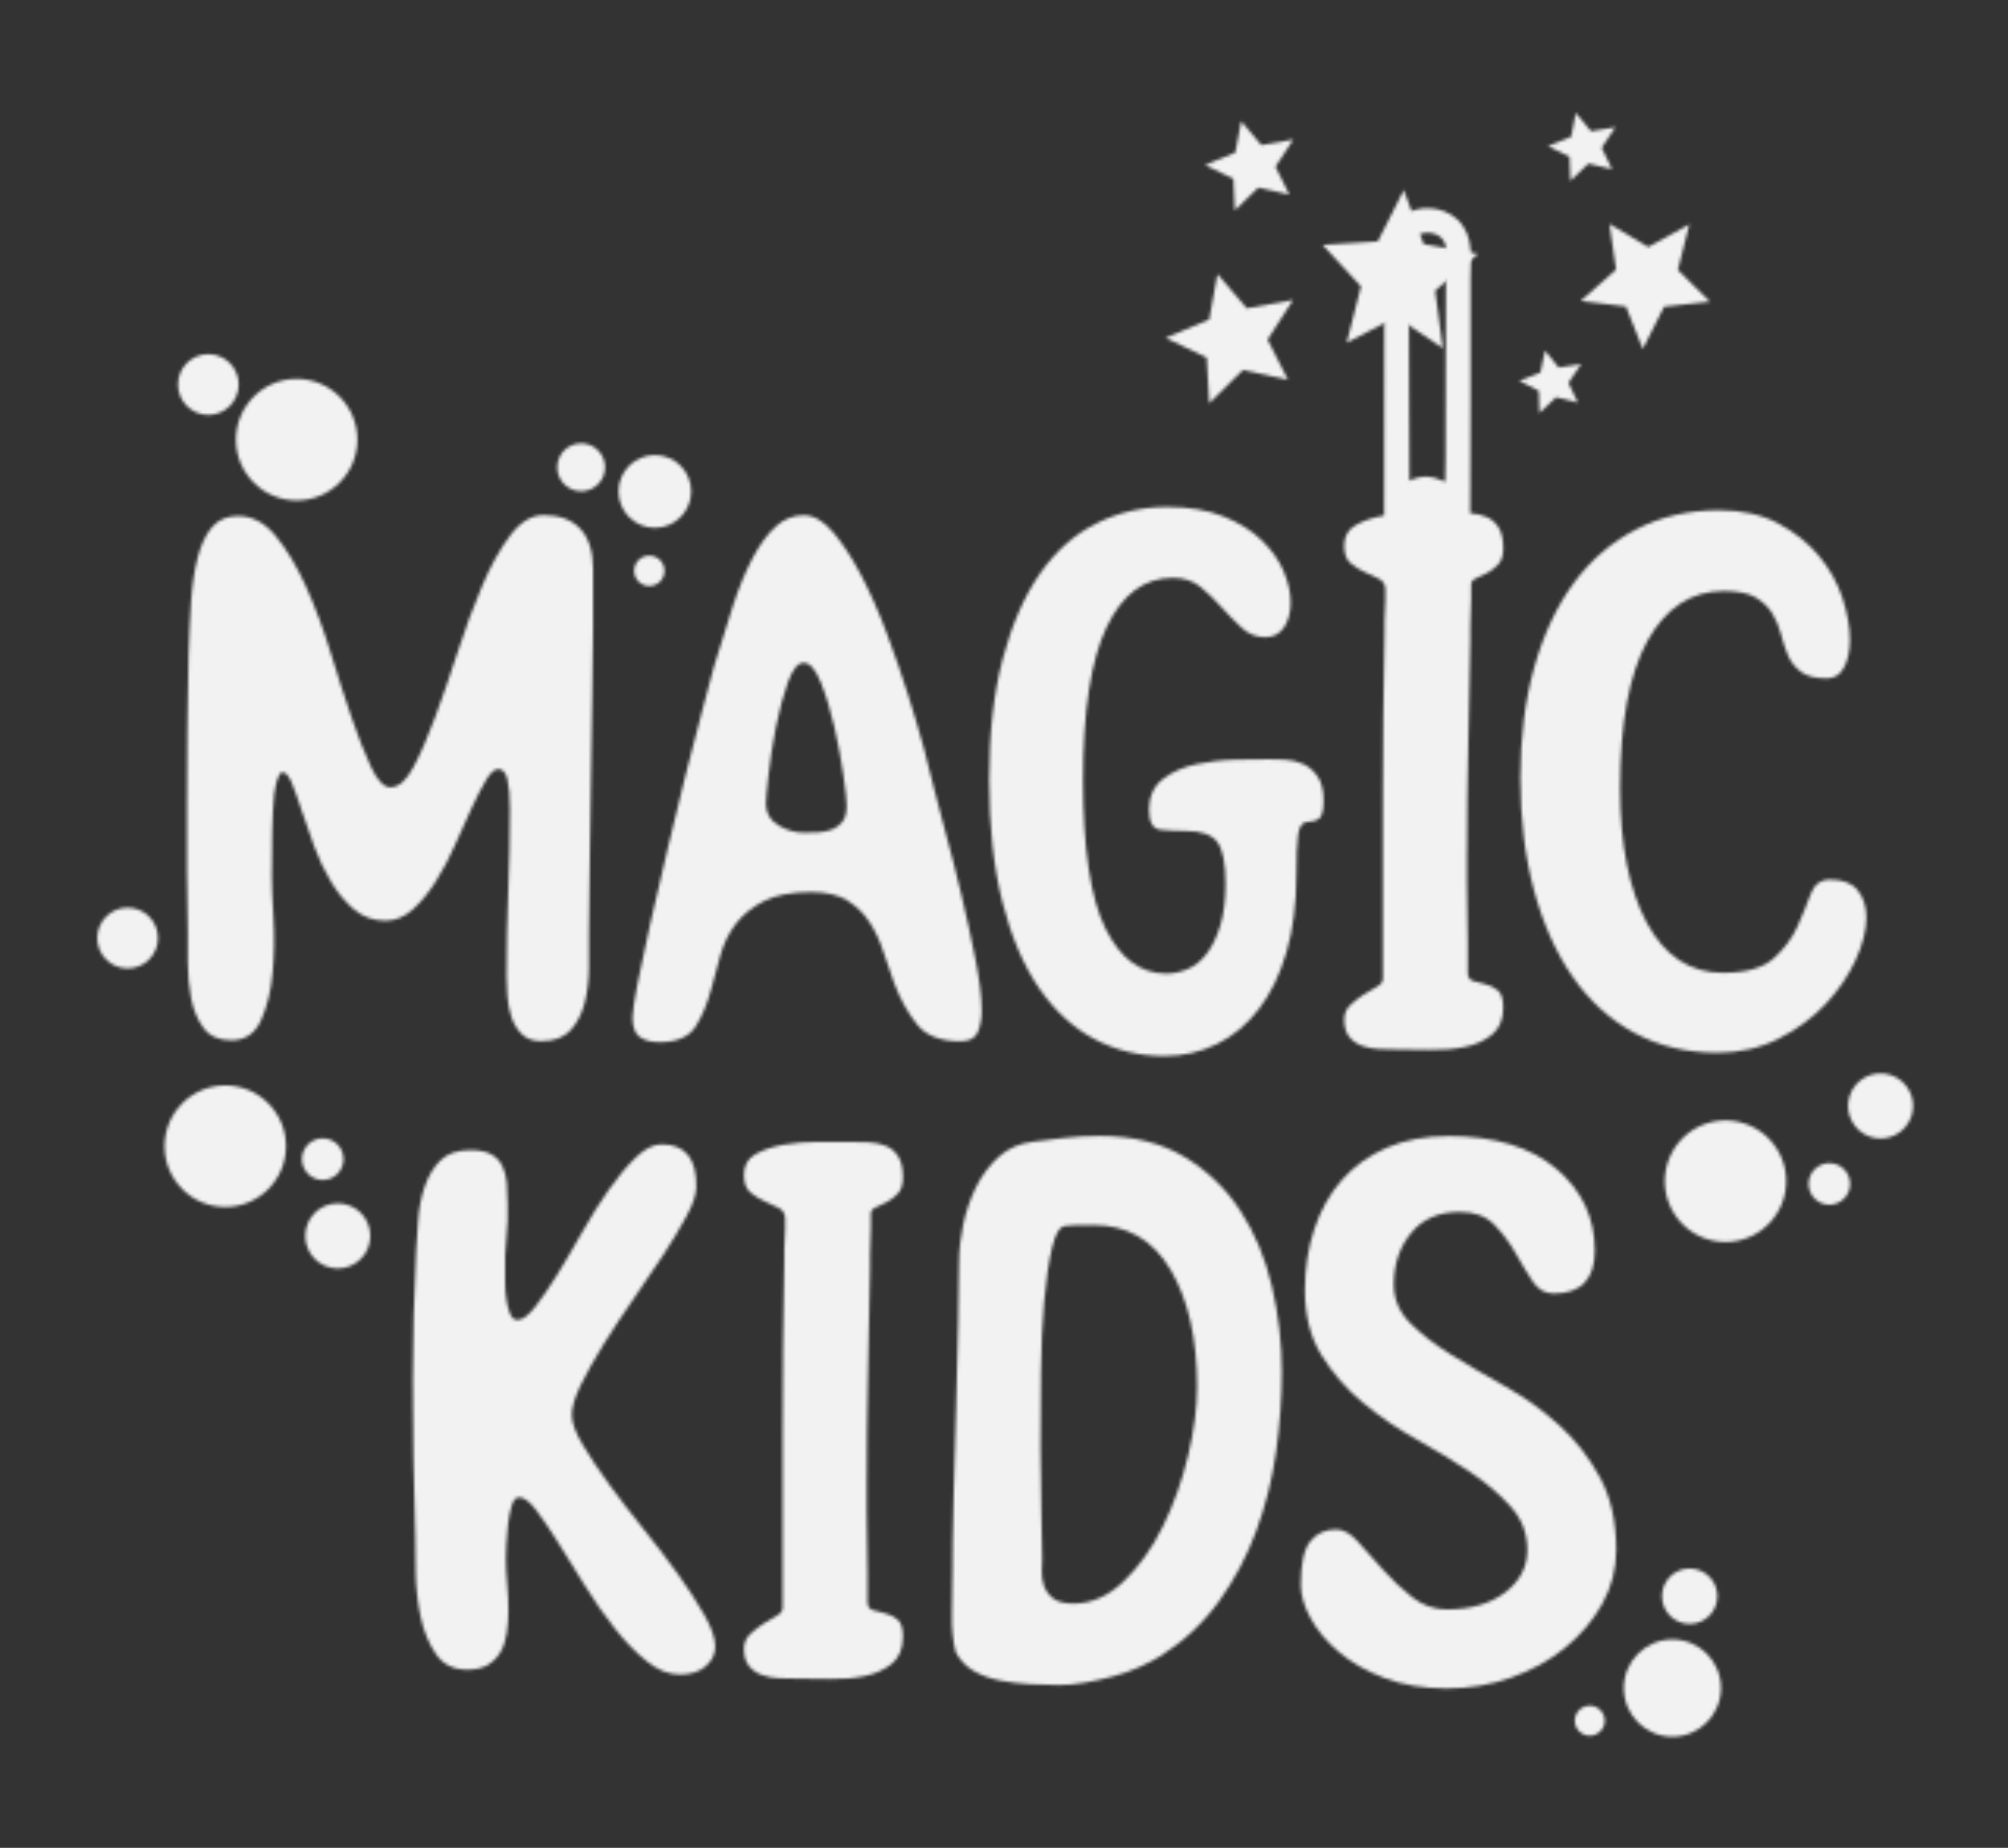 <?xml version="1.0" encoding="UTF-8"?> <svg xmlns="http://www.w3.org/2000/svg" width="640" height="589" viewBox="0 0 640 589" fill="none"><rect x="0" y="0" width="640" height="589" fill="#333333" stroke="none"/> <mask id="mask0_108_1446" style="mask-type:luminance" maskUnits="userSpaceOnUse" x="421" y="60" width="51" height="51"> <path d="M447.42 60.567L453.75 77.797L471.09 80.917L457.42 92.667L459.86 110.987L445.08 101.017L429.24 109.217L433.78 91.307L421.55 78.057L439.14 76.957L447.42 60.567Z" fill="white"></path> </mask> <g mask="url(#mask0_108_1446)"> <mask id="mask1_108_1446" style="mask-type:luminance" maskUnits="userSpaceOnUse" x="53" y="35" width="913" height="449"> <path d="M965.8 35.018H53.05V483.298H965.8V35.018Z" fill="white"></path> </mask> <g mask="url(#mask1_108_1446)"> <path d="M1009.78 -32.093H-4.36V558.217H1009.78V-32.093Z" fill="#F2F2F2"></path> </g> </g> <mask id="mask2_108_1446" style="mask-type:luminance" maskUnits="userSpaceOnUse" x="517" y="522" width="32" height="32"> <path d="M533.035 522.576C541.589 522.576 548.518 529.513 548.518 538.077C548.518 546.641 541.589 553.578 533.035 553.578C524.48 553.578 517.551 546.641 517.551 538.077C517.551 529.513 524.48 522.576 533.035 522.576Z" fill="white"></path> </mask> <g mask="url(#mask2_108_1446)"> <mask id="mask3_108_1446" style="mask-type:luminance" maskUnits="userSpaceOnUse" x="-73" y="259" width="713" height="351"> <path d="M639.302 259.241H-72.685V609.312H639.302V259.241Z" fill="white"></path> </mask> <g mask="url(#mask3_108_1446)"> <path d="M673.595 206.837H-117.473V667.808H673.595V206.837Z" fill="#F2F2F2"></path> </g> </g> <mask id="mask4_108_1446" style="mask-type:luminance" maskUnits="userSpaceOnUse" x="414" y="362" width="102" height="177"> <path d="M461.577 362.12C476.28 362.12 487.744 365.576 495.971 372.5C504.198 379.424 508.305 388.14 508.305 398.646C508.305 407.752 503.933 412.318 495.177 412.318C492.38 412.318 490.1 410.955 488.349 408.244C486.598 405.532 484.809 402.556 482.969 399.314C481.13 396.073 478.9 393.096 476.279 390.385C473.659 387.673 469.98 386.311 465.256 386.311C458.604 386.311 453.439 388.543 449.772 393.008C446.094 397.473 444.254 402.947 444.254 409.429C444.254 414.159 446.005 418.283 449.508 421.777C453.01 425.283 457.382 428.651 462.635 431.892C467.889 435.133 473.571 438.463 479.694 441.881C485.817 445.299 491.511 449.373 496.752 454.103C502.005 458.832 506.377 464.394 509.88 470.789C513.382 477.183 515.133 484.94 515.133 494.046C515.133 500.176 513.646 505.914 510.673 511.262C507.7 516.61 503.719 521.289 498.73 525.325C493.741 529.361 488.009 532.514 481.533 534.784C475.058 537.067 468.229 538.202 461.061 538.202C453.892 538.202 447.152 537.105 441.369 534.923C435.599 532.728 430.736 529.979 426.806 526.649C422.862 523.319 419.851 519.725 417.747 515.878C415.643 512.019 414.598 508.437 414.598 505.107C414.598 498.448 415.605 493.844 417.621 491.309C419.637 488.774 422.396 487.5 425.886 487.5C428.166 487.5 430.484 488.812 432.84 491.448C435.209 494.071 437.829 497.01 440.714 500.251C443.599 503.493 446.711 506.431 450.037 509.055C453.363 511.678 457.042 513.002 461.061 513.002C468.758 513.002 474.969 511.212 479.694 507.617C484.418 504.022 486.787 499.52 486.787 494.084C486.787 488.648 485.035 484.234 481.533 480.286C478.031 476.338 473.659 472.618 468.405 469.111C463.152 465.605 457.47 462.149 451.347 458.731C445.224 455.313 439.53 451.416 434.289 447.04C429.035 442.663 424.664 437.618 421.161 431.93C417.659 426.242 415.908 419.355 415.908 411.296C415.908 404.283 416.916 397.763 418.932 391.721C420.947 385.68 423.87 380.459 427.725 376.082C431.58 371.706 436.342 368.288 442.037 365.828C447.719 363.381 454.245 362.145 461.59 362.145" fill="white"></path> </mask> <g mask="url(#mask4_108_1446)"> <mask id="mask5_108_1446" style="mask-type:luminance" maskUnits="userSpaceOnUse" x="-590" y="156" width="1151" height="566"> <path d="M560.324 156.336H-589.598V721.726H560.324V156.336Z" fill="white"></path> </mask> <g mask="url(#mask5_108_1446)"> <path d="M615.731 71.707H-661.925V816.231H615.731V71.707Z" fill="#F2F2F2"></path> </g> </g> <mask id="mask6_108_1446" style="mask-type:luminance" maskUnits="userSpaceOnUse" x="303" y="362" width="106" height="176"> <path d="M348.43 390.511H343.05C341.74 390.511 340.556 390.6 339.51 390.776C337.759 390.953 336.361 393.274 335.315 397.738C334.269 402.203 333.438 407.853 332.82 414.689C332.203 421.525 331.863 429.105 331.775 437.417C331.686 445.741 331.649 453.801 331.649 461.595C331.649 469.39 331.737 476.49 331.913 482.885C332.09 489.279 332.178 493.971 332.178 496.948C332.178 497.818 332.14 499.054 332.052 500.63C331.964 502.207 332.178 503.784 332.707 505.36C333.236 506.937 334.194 508.299 335.592 509.434C336.99 510.569 339.183 511.137 342.156 511.137C347.926 511.137 353.268 508.765 358.168 504.036C363.069 499.306 367.227 493.479 370.641 486.555C374.055 479.631 376.726 472.139 378.653 464.08C380.581 456.02 381.538 448.667 381.538 442.008C381.538 426.759 378.742 414.374 373.135 404.814C367.529 395.266 359.315 390.486 348.455 390.486M303.567 503.229C303.567 495.346 303.693 486.58 303.957 476.944C304.222 467.308 304.487 457.799 304.739 448.428C305.003 439.057 305.217 430.253 305.394 422.017C305.57 413.781 305.658 407.21 305.658 402.304C305.658 398.621 306.099 394.686 306.968 390.474C307.838 386.274 309.198 382.288 311.038 378.517C312.877 374.746 315.283 371.504 318.257 368.793C321.23 366.081 324.909 364.454 329.28 363.924C332.077 363.571 335.315 363.18 338.994 362.739C342.672 362.297 346.515 362.083 350.546 362.083C361.041 362.083 369.973 364.278 377.318 368.654C384.663 373.031 390.66 378.769 395.296 385.87C399.932 392.971 403.309 401.03 405.4 410.048C407.504 419.066 408.549 428.134 408.549 437.253C408.549 445.666 407.932 454.204 406.71 462.881C405.488 471.559 403.384 479.921 400.411 487.98C397.438 496.04 393.494 503.481 388.594 510.317C383.693 517.153 377.57 522.929 370.212 527.659C368.285 528.882 365.967 530.106 363.258 531.342C360.55 532.565 357.702 533.574 354.729 534.369C351.756 535.163 348.783 535.819 345.809 536.336C342.836 536.866 340.128 537.118 337.671 537.118C334.874 537.118 331.813 537.03 328.487 536.853C325.161 536.677 321.923 536.286 318.773 535.668C315.624 535.05 312.827 534.053 310.37 532.641C307.926 531.241 305.998 529.223 304.6 526.599C303.731 523.093 303.328 519.196 303.416 514.908C303.504 510.619 303.542 506.722 303.542 503.216L303.567 503.229Z" fill="white"></path> </mask> <g mask="url(#mask6_108_1446)"> <mask id="mask7_108_1446" style="mask-type:luminance" maskUnits="userSpaceOnUse" x="-590" y="156" width="1151" height="566"> <path d="M560.323 156.337H-589.599V721.727H560.323V156.337Z" fill="white"></path> </mask> <g mask="url(#mask7_108_1446)"> <path d="M615.73 71.708H-661.926V816.232H615.73V71.708Z" fill="#F2F2F2"></path> </g> </g> <mask id="mask8_108_1446" style="mask-type:luminance" maskUnits="userSpaceOnUse" x="237" y="363" width="51" height="173"> <path d="M276.241 471.976V481.7L276.505 500.883V510.608C276.505 512.008 277.072 512.89 278.206 513.231C279.34 513.584 280.65 513.937 282.149 514.278C283.636 514.631 284.946 515.287 286.093 516.245C287.226 517.204 287.793 519.007 287.793 521.631C287.793 525.49 286.609 528.378 284.253 530.308C281.885 532.238 279 533.55 275.585 534.256C272.171 534.962 268.455 535.265 264.423 535.177C260.404 535.088 256.814 535.05 253.664 535.05C251.913 535.05 250.074 535.013 248.146 534.924C246.219 534.836 244.43 534.483 242.767 533.878C241.104 533.26 239.743 532.301 238.697 530.989C237.652 529.678 237.122 527.874 237.122 525.604C237.122 523.674 237.778 522.098 239.088 520.874C240.398 519.651 241.796 518.553 243.283 517.595C244.77 516.636 246.168 515.804 247.478 515.098C248.789 514.391 249.444 513.521 249.444 512.474V457.156C249.444 438.843 249.62 420.404 249.973 401.838V398.42L250.237 391.849V388.431C250.237 386.855 249.532 385.719 248.133 385.013C246.735 384.307 245.248 383.613 243.674 382.907C242.099 382.201 240.612 381.28 239.214 380.145C237.815 379.01 237.11 377.118 237.11 374.494C237.11 371.518 238.332 369.323 240.789 367.923C243.233 366.523 246.219 365.514 249.708 364.896C253.211 364.278 256.839 363.976 260.606 363.976H269.929C272.373 363.976 274.653 364.013 276.757 364.102C278.861 364.19 280.738 364.581 282.401 365.287C284.064 365.994 285.374 367.129 286.344 368.705C287.302 370.282 287.793 372.476 287.793 375.276C287.793 377.559 287.264 379.262 286.218 380.397C285.173 381.532 283.989 382.453 282.678 383.159C281.368 383.865 280.184 384.433 279.138 384.862C278.093 385.303 277.563 385.959 277.563 386.829V391.294L277.299 400.224V404.688C277.122 416.077 276.908 427.328 276.644 438.465C276.379 449.589 276.253 460.763 276.253 471.976" fill="white"></path> </mask> <g mask="url(#mask8_108_1446)"> <mask id="mask9_108_1446" style="mask-type:luminance" maskUnits="userSpaceOnUse" x="-590" y="156" width="1151" height="566"> <path d="M560.323 156.337H-589.599V721.727H560.323V156.337Z" fill="white"></path> </mask> <g mask="url(#mask9_108_1446)"> <path d="M615.73 71.708H-661.926V816.232H615.73V71.708Z" fill="#F2F2F2"></path> </g> </g> <mask id="mask10_108_1446" style="mask-type:luminance" maskUnits="userSpaceOnUse" x="131" y="364" width="97" height="170"> <path d="M131.585 439.913C131.585 433.077 131.674 426.241 131.85 419.418C132.026 412.582 132.291 405.746 132.631 398.923C132.808 395.946 133.022 392.566 133.286 388.808C133.551 385.037 134.244 381.493 135.39 378.163C136.524 374.833 138.187 372.071 140.379 369.889C142.571 367.695 145.759 366.61 149.967 366.61C152.763 366.61 154.956 367.051 156.53 367.922C158.105 368.792 159.289 370.028 160.07 371.604C160.864 373.181 161.343 374.972 161.519 376.99C161.696 379.008 161.784 381.24 161.784 383.687V389.211L161.003 400.247V409.051C161.003 410.716 161.129 412.418 161.393 414.171C161.658 415.925 162.048 417.451 162.578 418.775C163.107 420.087 163.888 420.742 164.946 420.742C166.521 420.742 168.398 419.342 170.59 416.543C172.782 413.743 175.138 410.274 177.683 406.163C180.215 402.051 182.848 397.573 185.557 392.756C188.266 387.938 191.075 383.473 193.96 379.349C196.845 375.237 199.73 371.768 202.628 368.968C205.513 366.169 208.272 364.769 210.893 364.769C218.414 364.769 222.093 369.322 221.916 378.44C221.916 380.723 220.908 383.738 218.893 387.509C216.877 391.28 214.382 395.442 211.409 399.995C208.436 404.548 205.236 409.278 201.822 414.184C198.407 419.09 195.258 423.87 192.373 428.512C189.488 433.153 187.082 437.441 185.154 441.389C183.226 445.337 182.269 448.528 182.269 450.987C182.269 453.446 183.403 456.6 185.683 460.446C187.963 464.306 190.76 468.506 194.086 473.059C197.412 477.612 201.091 482.392 205.11 487.386C209.129 492.381 212.807 497.199 216.133 501.84C219.459 506.482 222.256 510.82 224.537 514.844C226.817 518.867 227.951 522.197 227.951 524.833C227.951 527.28 226.943 529.386 224.927 531.139C222.911 532.892 220.152 533.762 216.663 533.762C213.173 533.762 209.658 532.362 206.168 529.562C202.666 526.762 199.252 523.256 195.926 519.056C192.6 514.856 189.45 510.341 186.477 505.523C183.504 500.705 180.707 496.19 178.074 491.99C175.453 487.79 173.085 484.284 170.981 481.484C168.877 478.684 167.037 477.284 165.463 477.284C164.417 477.284 163.623 478.154 163.094 479.907C162.565 481.66 162.174 483.678 161.91 485.949C161.645 488.232 161.469 490.413 161.381 492.52C161.292 494.626 161.255 496.026 161.255 496.72C161.255 499.166 161.381 501.84 161.645 504.741C161.91 507.629 162.036 510.568 162.036 513.545C162.036 515.992 161.859 518.363 161.507 520.645C161.154 522.928 160.499 524.896 159.541 526.561C158.584 528.225 157.261 529.588 155.598 530.635C153.935 531.681 151.705 532.211 148.908 532.211C144.537 532.211 141.211 530.546 138.93 527.217C136.65 523.887 135.037 519.939 134.067 515.386C133.11 510.833 132.581 506.141 132.492 501.323C132.404 496.505 132.367 492.608 132.367 489.632C131.837 472.983 131.585 456.436 131.585 439.964" fill="white"></path> </mask> <g mask="url(#mask10_108_1446)"> <mask id="mask11_108_1446" style="mask-type:luminance" maskUnits="userSpaceOnUse" x="-590" y="156" width="1151" height="566"> <path d="M560.323 156.336H-589.599V721.726H560.323V156.336Z" fill="white"></path> </mask> <g mask="url(#mask11_108_1446)"> <path d="M615.73 71.707H-661.926V816.231H615.73V71.707Z" fill="#F2F2F2"></path> </g> </g> <mask id="mask12_108_1446" style="mask-type:luminance" maskUnits="userSpaceOnUse" x="484" y="162" width="111" height="174"> <path d="M547.876 162.642C555.22 162.642 561.532 164.042 566.773 166.842C572.027 169.642 576.361 173.11 579.762 177.222C583.176 181.333 585.671 185.811 587.246 190.629C588.82 195.447 589.614 199.873 589.614 203.897C589.614 207.403 588.997 210.342 587.775 212.7C586.553 215.071 584.713 216.244 582.257 216.244C578.578 216.244 575.819 215.538 573.992 214.138C572.153 212.738 570.792 211.023 569.923 209.017C569.053 207 568.31 204.767 567.693 202.32C567.076 199.873 566.156 197.628 564.934 195.623C563.712 193.605 561.961 191.902 559.68 190.502C557.4 189.102 553.998 188.396 549.438 188.396C539.107 188.396 531.019 193.656 525.161 204.162C519.302 214.68 516.367 230.358 516.367 251.206C516.367 269.254 519.214 283.569 524.896 294.177C530.591 304.771 538.679 310.081 549.173 310.081C556.518 310.081 561.91 308.542 565.324 305.477C568.739 302.412 571.271 298.994 572.934 295.223C574.597 291.452 575.995 288.034 577.129 284.969C578.263 281.905 580.329 280.366 583.302 280.366C587.334 280.366 590.257 281.501 592.096 283.784C593.936 286.067 594.855 288.955 594.855 292.461C594.855 296.497 593.721 301 591.441 305.994C589.161 310.989 585.973 315.668 581.854 320.057C577.747 324.434 572.758 328.117 566.887 331.093C561.028 334.07 554.502 335.558 547.334 335.558C537.532 335.558 528.739 333.452 520.953 329.252C513.167 325.052 506.603 319.086 501.261 311.38C495.92 303.674 491.813 294.467 488.928 283.784C486.043 273.101 484.594 261.182 484.594 248.04C484.594 234.898 486.08 223.068 489.054 212.562C492.027 202.055 496.235 193.113 501.652 185.76C507.082 178.407 513.734 172.706 521.608 168.683C529.482 164.647 538.238 162.642 547.863 162.642" fill="white"></path> </mask> <g mask="url(#mask12_108_1446)"> <mask id="mask13_108_1446" style="mask-type:luminance" maskUnits="userSpaceOnUse" x="-41" y="-45" width="1151" height="567"> <path d="M1109.17 -44.19H-40.748V521.2H1109.17V-44.19Z" fill="white"></path> </mask> <g mask="url(#mask13_108_1446)"> <path d="M1164.58 -128.831H-113.076V615.693H1164.58V-128.831Z" fill="#F2F2F2"></path> </g> <mask id="mask14_108_1446" style="mask-type:luminance" maskUnits="userSpaceOnUse" x="288" y="-40" width="1151" height="566"> <path d="M1438.36 -39.989H288.436V525.4H1438.36V-39.989Z" fill="white"></path> </mask> <g mask="url(#mask14_108_1446)"> <path d="M1493.77 -124.618H216.108V619.906H1493.77V-124.618Z" fill="#F2F2F2"></path> </g> </g> <mask id="mask15_108_1446" style="mask-type:luminance" maskUnits="userSpaceOnUse" x="428" y="66" width="52" height="269"> <path d="M460.619 153.599L460.745 146.107L460.871 79.047C460.669 77.344 459.888 75.931 458.364 75.049C454.912 73.043 449.167 74.582 448.978 79.148L449.217 153.246C450.956 152.401 452.82 151.858 454.823 151.947C456.789 152.035 458.754 152.728 460.631 153.586M467.56 271.437V281.161L467.825 300.344V310.068C467.825 311.468 468.392 312.351 469.526 312.692C470.66 313.045 471.97 313.398 473.469 313.739C474.956 314.092 476.266 314.748 477.412 315.706C478.546 316.665 479.113 318.468 479.113 321.092C479.113 324.951 477.929 327.839 475.573 329.769C473.204 331.699 470.319 333.01 466.905 333.717C463.491 334.423 459.775 334.726 455.743 334.637C451.712 334.549 448.134 334.511 444.984 334.511C443.233 334.511 441.393 334.473 439.466 334.385C437.538 334.297 435.749 333.944 434.086 333.338C432.423 332.72 431.063 331.762 430.017 330.45C428.971 329.138 428.442 327.335 428.442 325.065C428.442 323.135 429.097 321.558 430.408 320.335C431.718 319.112 433.116 318.014 434.603 317.056C436.09 316.097 437.488 315.265 438.798 314.558C440.108 313.852 440.764 312.982 440.764 311.935V256.617C440.764 238.304 440.94 219.864 441.293 201.299V197.881L441.557 191.31V187.892C441.557 186.315 440.852 185.18 439.453 184.474C438.055 183.768 436.568 183.074 434.993 182.368C433.419 181.661 431.932 180.753 430.534 179.606C429.135 178.47 428.43 176.579 428.43 173.955C428.43 170.979 429.652 168.784 432.108 167.384C434.553 165.984 437.538 164.975 441.028 164.357L441.167 164.332L441.217 86.488C441.255 80.346 440.234 74.052 446.03 69.449C452.052 64.669 460.127 65.854 464.512 69.978C470.193 75.326 468.619 83.247 468.707 88.985C468.908 101.573 468.568 155.264 468.593 163.6C470.496 163.727 472.197 164.117 473.734 164.761C475.397 165.467 476.707 166.602 477.677 168.179C478.634 169.755 479.126 171.95 479.126 174.75C479.126 177.033 478.597 178.735 477.551 179.87C476.505 181.006 475.321 181.926 474.011 182.633C472.701 183.339 471.516 183.906 470.471 184.335C469.425 184.777 468.896 185.432 468.896 186.303V190.768L468.631 199.697V204.162C468.455 215.551 468.241 226.801 467.976 237.938C467.712 249.062 467.586 260.237 467.586 271.449L467.56 271.437Z" fill="white"></path> </mask> <g mask="url(#mask15_108_1446)"> <mask id="mask16_108_1446" style="mask-type:luminance" maskUnits="userSpaceOnUse" x="-41" y="-45" width="1151" height="567"> <path d="M1109.17 -44.19H-40.748V521.2H1109.17V-44.19Z" fill="white"></path> </mask> <g mask="url(#mask16_108_1446)"> <path d="M1164.58 -128.831H-113.076V615.693H1164.58V-128.831Z" fill="#F2F2F2"></path> </g> <mask id="mask17_108_1446" style="mask-type:luminance" maskUnits="userSpaceOnUse" x="288" y="-40" width="1151" height="566"> <path d="M1438.36 -39.989H288.436V525.4H1438.36V-39.989Z" fill="white"></path> </mask> <g mask="url(#mask17_108_1446)"> <path d="M1493.76 -124.618H216.108V619.906H1493.76V-124.618Z" fill="#F2F2F2"></path> </g> </g> <mask id="mask18_108_1446" style="mask-type:luminance" maskUnits="userSpaceOnUse" x="315" y="161" width="107" height="176"> <path d="M371.196 336.63C363.146 336.63 355.713 334.839 348.884 331.244C342.056 327.65 336.147 322.226 331.158 314.949C326.169 307.672 322.276 298.528 319.479 287.479C316.683 276.443 315.284 263.478 315.284 248.583C315.284 233.687 316.733 220.81 319.618 209.951C322.503 199.091 326.446 190.061 331.435 182.884C336.424 175.695 342.421 170.36 349.413 166.854C356.418 163.348 363.939 161.595 371.99 161.595C378.994 161.595 384.979 162.604 389.968 164.622C394.957 166.64 399.026 169.175 402.175 172.24C405.325 175.304 407.643 178.596 409.13 182.09C410.616 185.596 411.36 188.926 411.36 192.079C411.36 195.232 410.654 197.855 409.256 199.962C407.857 202.068 405.842 203.115 403.221 203.115C400.424 203.115 397.93 202.106 395.738 200.088C393.546 198.07 391.404 195.888 389.3 193.517C387.196 191.146 384.966 189.001 382.61 187.072C380.242 185.142 377.319 184.184 373.816 184.184C364.72 184.184 357.665 189.443 352.689 199.949C347.7 210.468 345.205 226.662 345.205 248.57C345.205 270.478 347.574 286.243 352.298 295.879C357.023 305.515 363.498 310.333 371.725 310.333C374.005 310.333 376.273 309.854 378.553 308.883C380.834 307.924 382.837 306.297 384.588 304.027C386.339 301.744 387.788 298.767 388.922 295.097C390.056 291.414 390.623 286.95 390.623 281.69C390.623 275.207 389.753 270.78 388.002 268.422C386.251 266.051 382.925 264.878 378.024 264.878C375.051 264.878 372.342 264.752 369.886 264.487C367.442 264.222 366.207 262.078 366.207 258.042C366.207 254.006 367.694 250.601 370.667 248.318C373.64 246.035 377.18 244.458 381.3 243.588C385.407 242.718 389.615 242.226 393.898 242.138C398.182 242.049 401.735 242.011 404.531 242.011C405.93 242.011 407.593 242.049 409.52 242.138C411.448 242.226 413.325 242.667 415.164 243.449C417.004 244.231 418.579 245.556 419.889 247.397C421.199 249.238 421.854 251.824 421.854 255.154C421.854 258.307 421.376 260.236 420.405 260.93C419.448 261.636 418.264 261.977 416.865 261.977C415.114 261.977 414.068 263.377 413.716 266.177C413.363 268.977 413.187 273.189 413.187 278.789C413.187 288.072 412.141 296.308 410.037 303.497C407.933 310.686 405.01 316.727 401.243 321.634C397.476 326.54 393.016 330.261 387.851 332.808C382.686 335.343 377.13 336.617 371.183 336.617" fill="white"></path> </mask> <g mask="url(#mask18_108_1446)"> <mask id="mask19_108_1446" style="mask-type:luminance" maskUnits="userSpaceOnUse" x="-41" y="-45" width="1151" height="567"> <path d="M1109.17 -44.19H-40.748V521.2H1109.17V-44.19Z" fill="white"></path> </mask> <g mask="url(#mask19_108_1446)"> <path d="M1164.58 -128.831H-113.075V615.693H1164.58V-128.831Z" fill="#F2F2F2"></path> </g> <mask id="mask20_108_1446" style="mask-type:luminance" maskUnits="userSpaceOnUse" x="288" y="-40" width="1151" height="566"> <path d="M1438.36 -39.989H288.437V525.4H1438.36V-39.989Z" fill="white"></path> </mask> <g mask="url(#mask20_108_1446)"> <path d="M1493.77 -124.618H216.109V619.906H1493.77V-124.618Z" fill="#F2F2F2"></path> </g> </g> <mask id="mask21_108_1446" style="mask-type:luminance" maskUnits="userSpaceOnUse" x="201" y="164" width="112" height="169"> <path d="M256.21 211.263C254.282 211.263 252.582 213.37 251.095 217.569C249.608 221.769 248.336 226.549 247.29 231.897C246.244 237.245 245.451 242.328 244.922 247.146C244.392 251.963 244.128 254.99 244.128 256.214C244.128 259.19 245.438 261.473 248.071 263.05C250.692 264.626 253.413 265.421 256.21 265.421C257.785 265.421 259.359 265.383 260.934 265.295C262.509 265.207 263.958 264.904 265.268 264.374C266.578 263.844 267.674 263.012 268.544 261.877C269.413 260.742 269.854 259.026 269.854 256.756C269.854 255.18 269.501 251.938 268.808 247.032C268.103 242.126 267.145 237.005 265.923 231.657C264.701 226.31 263.252 221.58 261.589 217.469C259.926 213.357 258.137 211.288 256.21 211.288M201.608 324.296C201.608 322.543 202.137 318.999 203.183 313.651C204.229 308.303 205.589 301.909 207.252 294.467C208.915 287.026 210.755 279.093 212.771 270.68C214.786 262.268 216.752 254.171 218.679 246.376C220.607 238.582 222.396 231.657 224.059 225.616C225.722 219.575 226.906 215.148 227.599 212.348C229.703 205.335 231.706 198.903 233.633 193.026C235.561 187.161 237.652 182.078 239.933 177.777C242.213 173.489 244.657 170.159 247.278 167.788C249.898 165.417 252.884 164.244 256.197 164.244C259.347 164.244 262.459 166.035 265.52 169.63C268.582 173.224 271.555 177.777 274.44 183.301C277.325 188.826 280.046 194.955 282.578 201.703C285.111 208.451 287.391 215.022 289.407 221.416C291.422 227.811 293.123 233.587 294.522 238.758C295.92 243.929 296.89 247.738 297.407 250.185C298.276 253.868 299.599 258.9 301.35 265.295C303.101 271.689 304.802 278.387 306.465 285.399C308.128 292.412 309.615 299.235 310.925 305.894C312.235 312.554 312.89 317.99 312.89 322.189C312.89 324.636 312.5 326.881 311.706 328.887C310.912 330.905 309.035 331.914 306.062 331.914C299.763 331.914 295.164 330.123 292.279 326.528C289.394 322.934 286.988 318.595 285.06 313.525C283.838 310.195 282.654 306.777 281.52 303.271C280.386 299.765 278.9 296.611 277.06 293.811C275.221 291.012 272.865 288.729 269.967 286.976C267.082 285.222 263.278 284.352 258.553 284.352C252.254 284.352 247.227 285.311 243.46 287.24C239.693 289.17 236.72 291.579 234.541 294.467C232.348 297.356 230.736 300.597 229.69 304.192C228.645 307.786 227.674 311.33 226.805 314.836C225.583 319.566 223.92 323.64 221.816 327.058C219.712 330.476 215.87 332.178 210.263 332.178C207.467 332.178 205.325 331.611 203.826 330.476C202.339 329.341 201.596 327.272 201.596 324.296H201.608Z" fill="white"></path> </mask> <g mask="url(#mask21_108_1446)"> <mask id="mask22_108_1446" style="mask-type:luminance" maskUnits="userSpaceOnUse" x="-41" y="-45" width="1151" height="567"> <path d="M1109.17 -44.188H-40.748V521.201H1109.17V-44.188Z" fill="white"></path> </mask> <g mask="url(#mask22_108_1446)"> <path d="M1164.58 -128.83H-113.075V615.694H1164.58V-128.83Z" fill="#F2F2F2"></path> </g> </g> <mask id="mask23_108_1446" style="mask-type:luminance" maskUnits="userSpaceOnUse" x="59" y="164" width="131" height="168"> <path d="M59.586 259.089C59.586 250.677 59.624 242.315 59.712 233.991C59.801 225.666 59.927 217.304 60.103 208.892C60.279 202.939 60.544 197.288 60.897 191.941C61.249 186.593 61.942 181.863 63.001 177.752C64.046 173.64 65.583 170.399 67.599 168.028C69.615 165.657 72.374 164.484 75.864 164.484C80.412 164.484 84.443 166.628 87.945 170.928C91.448 175.217 94.635 180.564 97.533 186.959C100.418 193.353 103.001 200.278 105.281 207.719C107.561 215.16 109.791 222.084 111.971 228.479C114.163 234.873 116.254 240.221 118.27 244.509C120.286 248.798 122.339 250.954 124.443 250.954C127.064 250.954 129.52 248.81 131.788 244.509C134.068 240.221 136.386 234.873 138.742 228.479C141.111 222.084 143.517 215.122 145.961 207.58C148.405 200.051 150.988 193.076 153.709 186.681C156.418 180.287 159.391 174.939 162.629 170.651C165.867 166.363 169.407 164.206 173.262 164.206C178.339 164.206 182.232 165.656 184.941 168.545C187.649 171.433 189.01 175.683 189.01 181.296V200.215C189.01 206.344 188.922 213.71 188.746 222.286C188.569 230.875 188.443 239.679 188.355 248.697C188.267 257.715 188.141 266.518 187.964 275.107C187.788 283.696 187.7 291.049 187.7 297.179V308.215C187.7 312.251 187.259 316.009 186.39 319.515C185.52 323.022 184.021 325.948 181.93 328.319C179.826 330.69 176.676 331.863 172.481 331.863C169.86 331.863 167.794 331.119 166.308 329.631C164.821 328.142 163.725 326.351 163.032 324.245C162.327 322.139 161.898 319.906 161.722 317.548C161.545 315.189 161.457 313.033 161.457 311.103C161.457 302.173 161.634 293.282 161.986 284.428C162.339 275.574 162.516 266.682 162.516 257.752C162.516 253.729 162.251 250.614 161.722 248.419C161.193 246.225 160.235 245.14 158.837 245.14C157.615 245.14 156.305 246.326 154.894 248.684C153.495 251.055 151.958 254.032 150.295 257.614C148.632 261.208 146.881 265.105 145.042 269.305C143.202 273.505 141.149 277.415 138.868 280.997C136.588 284.592 134.144 287.568 131.523 289.927C128.903 292.298 126.005 293.471 122.856 293.471C119.001 293.471 115.675 292.285 112.878 289.927C110.081 287.556 107.624 284.629 105.533 281.123C103.429 277.617 101.64 273.846 100.153 269.822C98.667 265.787 97.356 262.028 96.21 258.522C95.076 255.016 94.018 252.077 93.061 249.718C92.103 247.347 91.095 246.174 90.037 246.174C88.979 246.174 88.109 248.457 87.416 253.01C87.064 256.516 86.849 260.59 86.761 265.232C86.673 269.873 86.635 274.565 86.635 279.294C86.635 282.271 86.812 286.698 87.164 292.563C87.517 298.427 87.429 304.254 86.9 310.043C86.371 315.82 85.149 320.865 83.221 325.153C81.293 329.441 78.144 331.598 73.772 331.598C69.741 331.598 66.767 330.286 64.853 327.65C62.925 325.027 61.615 321.874 60.909 318.191C60.204 314.508 59.864 310.661 59.864 306.626V296.636C59.687 290.33 59.599 284.062 59.599 277.844V259.051" fill="white"></path> </mask> <g mask="url(#mask23_108_1446)"> <mask id="mask24_108_1446" style="mask-type:luminance" maskUnits="userSpaceOnUse" x="-12" y="-58" width="1151" height="567"> <path d="M1138.29 -57.079H-11.632V508.31H1138.29V-57.079Z" fill="white"></path> </mask> <g mask="url(#mask24_108_1446)"> <path d="M1193.71 -141.721H-83.947V602.803H1193.71V-141.721Z" fill="#F2F2F2"></path> </g> </g> <mask id="mask25_108_1446" style="mask-type:luminance" maskUnits="userSpaceOnUse" x="384" y="38" width="29" height="30"> <path d="M412.204 44.476L406.534 53.141L410.944 62.045L401.042 59.8L393.571 67.065L393.117 57.013L384.097 52.599L393.722 48.626L395.612 38.637L402.012 46.242L412.204 44.476Z" fill="white"></path> </mask> <g mask="url(#mask25_108_1446)"> <mask id="mask26_108_1446" style="mask-type:luminance" maskUnits="userSpaceOnUse" x="-33" y="-71" width="1151" height="566"> <path d="M1117.41 -70.536H-32.508V494.853H1117.41V-70.536Z" fill="white"></path> </mask> <g mask="url(#mask26_108_1446)"> <path d="M1172.82 -155.165H-104.835V589.359H1172.82V-155.165Z" fill="#F2F2F2"></path> </g> </g> <mask id="mask27_108_1446" style="mask-type:luminance" maskUnits="userSpaceOnUse" x="371" y="87" width="42" height="42"> <path d="M412.128 95.621L404.015 108.233L410.503 121.072L396.141 117.944L385.407 128.539L384.626 113.997L371.511 107.703L385.407 101.851L388.027 87.359L397.388 98.282L412.128 95.621Z" fill="white"></path> </mask> <g mask="url(#mask27_108_1446)"> <mask id="mask28_108_1446" style="mask-type:luminance" maskUnits="userSpaceOnUse" x="-33" y="-71" width="1151" height="566"> <path d="M1117.41 -70.535H-32.508V494.854H1117.41V-70.535Z" fill="white"></path> </mask> <g mask="url(#mask28_108_1446)"> <path d="M1172.82 -155.164H-104.836V589.36H1172.82V-155.164Z" fill="#F2F2F2"></path> </g> </g> <mask id="mask29_108_1446" style="mask-type:luminance" maskUnits="userSpaceOnUse" x="484" y="111" width="20" height="21"> <path d="M503.983 116.039L499.901 122.03L502.887 128.324L495.97 126.634L490.667 131.628L490.465 124.59L484.204 121.387L490.982 118.726L492.43 111.751L496.815 117.149L503.983 116.039Z" fill="white"></path> </mask> <g mask="url(#mask29_108_1446)"> <mask id="mask30_108_1446" style="mask-type:luminance" maskUnits="userSpaceOnUse" x="-41" y="-45" width="1151" height="567"> <path d="M1109.17 -44.19H-40.748V521.2H1109.17V-44.19Z" fill="white"></path> </mask> <g mask="url(#mask30_108_1446)"> <path d="M1164.58 -128.831H-113.075V615.693H1164.58V-128.831Z" fill="#F2F2F2"></path> </g> </g> <mask id="mask31_108_1446" style="mask-type:luminance" maskUnits="userSpaceOnUse" x="503" y="71" width="43" height="41"> <path d="M538.44 71.505L534.773 86.047L545.003 96.15L530.389 97.764L523.599 111.247L518.232 97.701L503.794 95.935L515.095 85.946L512.966 71.379L525.312 78.745L538.44 71.505Z" fill="white"></path> </mask> <g mask="url(#mask31_108_1446)"> <mask id="mask32_108_1446" style="mask-type:luminance" maskUnits="userSpaceOnUse" x="-41" y="-45" width="1151" height="567"> <path d="M1109.17 -44.188H-40.748V521.201H1109.17V-44.188Z" fill="white"></path> </mask> <g mask="url(#mask32_108_1446)"> <path d="M1164.58 -128.83H-113.076V615.694H1164.58V-128.83Z" fill="#F2F2F2"></path> </g> </g> <mask id="mask33_108_1446" style="mask-type:luminance" maskUnits="userSpaceOnUse" x="493" y="36" width="22" height="22"> <path d="M514.868 40.553L510.497 47.111L513.798 53.922L506.264 52.157L500.519 57.643L500.242 49.974L493.388 46.557L500.758 43.593L502.257 36L507.095 41.827L514.868 40.553Z" fill="white"></path> </mask> <g mask="url(#mask33_108_1446)"> <mask id="mask34_108_1446" style="mask-type:luminance" maskUnits="userSpaceOnUse" x="-41" y="-45" width="1151" height="567"> <path d="M1109.17 -44.19H-40.747V521.2H1109.17V-44.19Z" fill="white"></path> </mask> <g mask="url(#mask34_108_1446)"> <path d="M1164.58 -128.831H-113.075V615.693H1164.58V-128.831Z" fill="#F2F2F2"></path> </g> </g> <mask id="mask35_108_1446" style="mask-type:luminance" maskUnits="userSpaceOnUse" x="529" y="499" width="19" height="19"> <path d="M538.54 499.963C543.415 499.963 547.371 503.923 547.371 508.804C547.371 513.685 543.415 517.646 538.54 517.646C533.664 517.646 529.708 513.685 529.708 508.804C529.708 503.923 533.664 499.963 538.54 499.963Z" fill="white"></path> </mask> <g mask="url(#mask35_108_1446)"> <mask id="mask36_108_1446" style="mask-type:luminance" maskUnits="userSpaceOnUse" x="192" y="349" width="408" height="201"> <path d="M599.188 349.661H192.801V549.467H599.188V349.661Z" fill="white"></path> </mask> <g mask="url(#mask36_108_1446)"> <path d="M618.778 319.744H167.251V582.852H618.778V319.744Z" fill="#F2F2F2"></path> </g> </g> <mask id="mask37_108_1446" style="mask-type:luminance" maskUnits="userSpaceOnUse" x="97" y="383" width="22" height="22"> <path d="M107.662 383.573C113.381 383.573 118.03 388.215 118.03 393.953C118.03 399.692 113.394 404.333 107.662 404.333C101.929 404.333 97.293 399.692 97.293 393.953C97.293 388.215 101.929 383.573 107.662 383.573Z" fill="white"></path> </mask> <g mask="url(#mask37_108_1446)"> <mask id="mask38_108_1446" style="mask-type:luminance" maskUnits="userSpaceOnUse" x="-252" y="324" width="478" height="235"> <path d="M225.482 324.03H-251.318V558.457H225.482V324.03Z" fill="white"></path> </mask> <g mask="url(#mask38_108_1446)"> <path d="M248.462 288.942H-281.302V597.644H248.462V288.942Z" fill="#F2F2F2"></path> </g> </g> <mask id="mask39_108_1446" style="mask-type:luminance" maskUnits="userSpaceOnUse" x="501" y="543" width="11" height="11"> <path d="M506.704 543.702C509.337 543.702 511.478 545.846 511.478 548.482C511.478 551.118 509.337 553.262 506.704 553.262C504.07 553.262 501.929 551.118 501.929 548.482C501.929 545.846 504.07 543.702 506.704 543.702Z" fill="white"></path> </mask> <g mask="url(#mask39_108_1446)"> <mask id="mask40_108_1446" style="mask-type:luminance" maskUnits="userSpaceOnUse" x="319" y="462" width="221" height="109"> <path d="M539.522 462.39H319.692V570.478H539.522V462.39Z" fill="white"></path> </mask> <g mask="url(#mask40_108_1446)"> <path d="M550.105 446.221H305.859V588.552H550.105V446.221Z" fill="#F2F2F2"></path> </g> </g> <mask id="mask41_108_1446" style="mask-type:luminance" maskUnits="userSpaceOnUse" x="52" y="345" width="40" height="40"> <path d="M71.807 345.99C82.49 345.99 91.158 354.668 91.158 365.363C91.158 376.058 82.49 384.736 71.807 384.736C61.123 384.736 52.456 376.058 52.456 365.363C52.456 354.668 61.123 345.99 71.807 345.99Z" fill="white"></path> </mask> <g mask="url(#mask41_108_1446)"> <mask id="mask42_108_1446" style="mask-type:luminance" maskUnits="userSpaceOnUse" x="-599" y="234" width="891" height="439"> <path d="M291.763 234.85H-598.291V672.463H291.763V234.85Z" fill="white"></path> </mask> <g mask="url(#mask42_108_1446)"> <path d="M334.648 169.341H-654.266V745.602H334.648V169.341Z" fill="#F2F2F2"></path> </g> </g> <mask id="mask43_108_1446" style="mask-type:luminance" maskUnits="userSpaceOnUse" x="96" y="362" width="14" height="15"> <path d="M102.862 362.852C106.515 362.852 109.488 365.815 109.488 369.486C109.488 373.156 106.528 376.12 102.862 376.12C99.195 376.12 96.235 373.156 96.235 369.486C96.235 365.815 99.195 362.852 102.862 362.852Z" fill="white"></path> </mask> <g mask="url(#mask43_108_1446)"> <mask id="mask44_108_1446" style="mask-type:luminance" maskUnits="userSpaceOnUse" x="-127" y="324" width="306" height="151"> <path d="M178.125 324.812H-126.43V474.547H178.125V324.812Z" fill="white"></path> </mask> <g mask="url(#mask44_108_1446)"> <path d="M192.802 302.4H-145.579V499.583H192.802V302.4Z" fill="#F2F2F2"></path> </g> </g> <mask id="mask45_108_1446" style="mask-type:luminance" maskUnits="userSpaceOnUse" x="75" y="120" width="39" height="40"> <path d="M94.559 120.77C105.242 120.77 113.91 129.447 113.91 140.142C113.91 150.838 105.242 159.515 94.559 159.515C83.875 159.515 75.207 150.838 75.207 140.142C75.207 129.447 83.875 120.77 94.559 120.77Z" fill="white"></path> </mask> <g mask="url(#mask45_108_1446)"> <mask id="mask46_108_1446" style="mask-type:luminance" maskUnits="userSpaceOnUse" x="-17" y="32" width="891" height="439"> <path d="M873.721 32.949H-16.332V470.562H873.721V32.949Z" fill="white"></path> </mask> <g mask="url(#mask46_108_1446)"> <path d="M916.594 -32.56H-72.32V543.702H916.594V-32.56Z" fill="#F2F2F2"></path> </g> </g> <mask id="mask47_108_1446" style="mask-type:luminance" maskUnits="userSpaceOnUse" x="56" y="112" width="21" height="21"> <path d="M66.402 112.887C71.743 112.887 76.077 117.225 76.077 122.573C76.077 127.921 71.743 132.259 66.402 132.259C61.06 132.259 56.726 127.921 56.726 122.573C56.726 117.225 61.06 112.887 66.402 112.887Z" fill="white"></path> </mask> <g mask="url(#mask47_108_1446)"> <mask id="mask48_108_1446" style="mask-type:luminance" maskUnits="userSpaceOnUse" x="10" y="68" width="446" height="220"> <path d="M455.97 68.971H10.943V287.771H455.97V68.971Z" fill="white"></path> </mask> <g mask="url(#mask48_108_1446)"> <path d="M477.4 36.228H-17.05V324.359H477.4V36.228Z" fill="#F2F2F2"></path> </g> </g> <mask id="mask49_108_1446" style="mask-type:luminance" maskUnits="userSpaceOnUse" x="31" y="289" width="20" height="20"> <path d="M40.676 289.32C46.017 289.32 50.351 293.659 50.351 299.007C50.351 304.354 46.017 308.693 40.676 308.693C35.334 308.693 31 304.354 31 299.007C31 293.659 35.334 289.32 40.676 289.32Z" fill="white"></path> </mask> <g mask="url(#mask49_108_1446)"> <mask id="mask50_108_1446" style="mask-type:luminance" maskUnits="userSpaceOnUse" x="-15" y="245" width="446" height="220"> <path d="M430.257 245.416H-14.77V464.216H430.257V245.416Z" fill="white"></path> </mask> <g mask="url(#mask50_108_1446)"> <path d="M451.687 212.661H-42.764V500.792H451.687V212.661Z" fill="#F2F2F2"></path> </g> </g> <mask id="mask51_108_1446" style="mask-type:luminance" maskUnits="userSpaceOnUse" x="177" y="141" width="16" height="16"> <path d="M185.23 141.328C189.438 141.328 192.852 144.746 192.852 148.959C192.852 153.171 189.438 156.589 185.23 156.589C181.022 156.589 177.608 153.171 177.608 148.959C177.608 144.746 181.022 141.328 185.23 141.328Z" fill="white"></path> </mask> <g mask="url(#mask51_108_1446)"> <mask id="mask52_108_1446" style="mask-type:luminance" maskUnits="userSpaceOnUse" x="141" y="106" width="352" height="174"> <path d="M492.367 106.707H141.526V279.207H492.367V106.707Z" fill="white"></path> </mask> <g mask="url(#mask52_108_1446)"> <path d="M509.261 80.89H119.454V308.039H509.261V80.89Z" fill="#F2F2F2"></path> </g> </g> <mask id="mask53_108_1446" style="mask-type:luminance" maskUnits="userSpaceOnUse" x="197" y="145" width="24" height="24"> <path d="M208.714 145.061C215.101 145.061 220.292 150.244 220.292 156.651C220.292 163.058 215.114 168.242 208.714 168.242C202.314 168.242 197.136 163.058 197.136 156.651C197.136 150.244 202.314 145.061 208.714 145.061Z" fill="white"></path> </mask> <g mask="url(#mask53_108_1446)"> <mask id="mask54_108_1446" style="mask-type:luminance" maskUnits="userSpaceOnUse" x="142" y="92" width="533" height="263"> <path d="M674.83 92.53H142.371V354.326H674.83V92.53Z" fill="white"></path> </mask> <g mask="url(#mask54_108_1446)"> <path d="M700.493 53.344H108.884V398.092H700.493V53.344Z" fill="#F2F2F2"></path> </g> </g> <mask id="mask55_108_1446" style="mask-type:luminance" maskUnits="userSpaceOnUse" x="202" y="177" width="10" height="10"> <path d="M206.95 177.109C209.621 177.109 211.788 179.279 211.788 181.953C211.788 184.626 209.621 186.796 206.95 186.796C204.279 186.796 202.112 184.626 202.112 181.953C202.112 179.279 204.279 177.109 206.95 177.109Z" fill="white"></path> </mask> <g mask="url(#mask55_108_1446)"> <mask id="mask56_108_1446" style="mask-type:luminance" maskUnits="userSpaceOnUse" x="179" y="155" width="223" height="110"> <path d="M401.735 155.151H179.221V264.552H401.735V155.151Z" fill="white"></path> </mask> <g mask="url(#mask56_108_1446)"> <path d="M412.456 138.78H165.224V282.839H412.456V138.78Z" fill="#F2F2F2"></path> </g> </g> <mask id="mask57_108_1446" style="mask-type:luminance" maskUnits="userSpaceOnUse" x="530" y="357" width="40" height="39"> <path d="M541.451 359.118C551.051 354.413 562.641 358.399 567.34 367.997C572.04 377.607 568.058 389.211 558.471 393.915C548.871 398.62 537.28 394.634 532.581 385.036C527.882 375.425 531.863 363.822 541.451 359.118Z" fill="white"></path> </mask> <g mask="url(#mask57_108_1446)"> <mask id="mask58_108_1446" style="mask-type:luminance" maskUnits="userSpaceOnUse" x="-110" y="162" width="993" height="786"> <path d="M690.232 162.603L-109.266 554.188L82.838 947.278L882.336 555.693L690.232 162.603Z" fill="white"></path> </mask> <g mask="url(#mask58_108_1446)"> <path d="M699.986 84.912L-188.313 519.991L64.655 1037.62L952.954 602.543L699.986 84.912Z" fill="#F2F2F2"></path> </g> </g> <mask id="mask59_108_1446" style="mask-type:luminance" maskUnits="userSpaceOnUse" x="576" y="370" width="14" height="15"> <path d="M580.153 371.428C583.441 369.814 587.397 371.176 589.009 374.468C590.622 377.76 589.261 381.72 585.973 383.334C582.685 384.949 578.729 383.587 577.116 380.295C575.504 377.003 576.865 373.043 580.153 371.428Z" fill="white"></path> </mask> <g mask="url(#mask59_108_1446)"> <mask id="mask60_108_1446" style="mask-type:luminance" maskUnits="userSpaceOnUse" x="357" y="304" width="340" height="269"> <path d="M631.078 304.258L357.51 438.249L423.24 572.749L696.809 438.759L631.078 304.258Z" fill="white"></path> </mask> <g mask="url(#mask60_108_1446)"> <path d="M634.411 277.662L330.458 426.535L417.017 603.656L720.97 454.783L634.411 277.662Z" fill="#F2F2F2"></path> </g> </g> <mask id="mask61_108_1446" style="mask-type:luminance" maskUnits="userSpaceOnUse" x="589" y="342" width="21" height="21"> <path d="M594.83 343.203C599.97 340.681 606.181 342.812 608.7 347.958C611.22 353.104 609.091 359.322 603.951 361.844C598.811 364.367 592.6 362.235 590.08 357.089C587.56 351.944 589.689 345.726 594.83 343.203Z" fill="white"></path> </mask> <g mask="url(#mask61_108_1446)"> <mask id="mask62_108_1446" style="mask-type:luminance" maskUnits="userSpaceOnUse" x="246" y="237" width="532" height="422"> <path d="M674.542 237.986L246.253 447.758L349.162 658.334L777.451 448.562L674.542 237.986Z" fill="white"></path> </mask> <g mask="url(#mask62_108_1446)"> <path d="M679.769 196.356L203.905 429.43L339.419 706.723L815.283 473.65L679.769 196.356Z" fill="#F2F2F2"></path> </g> </g> </svg> 